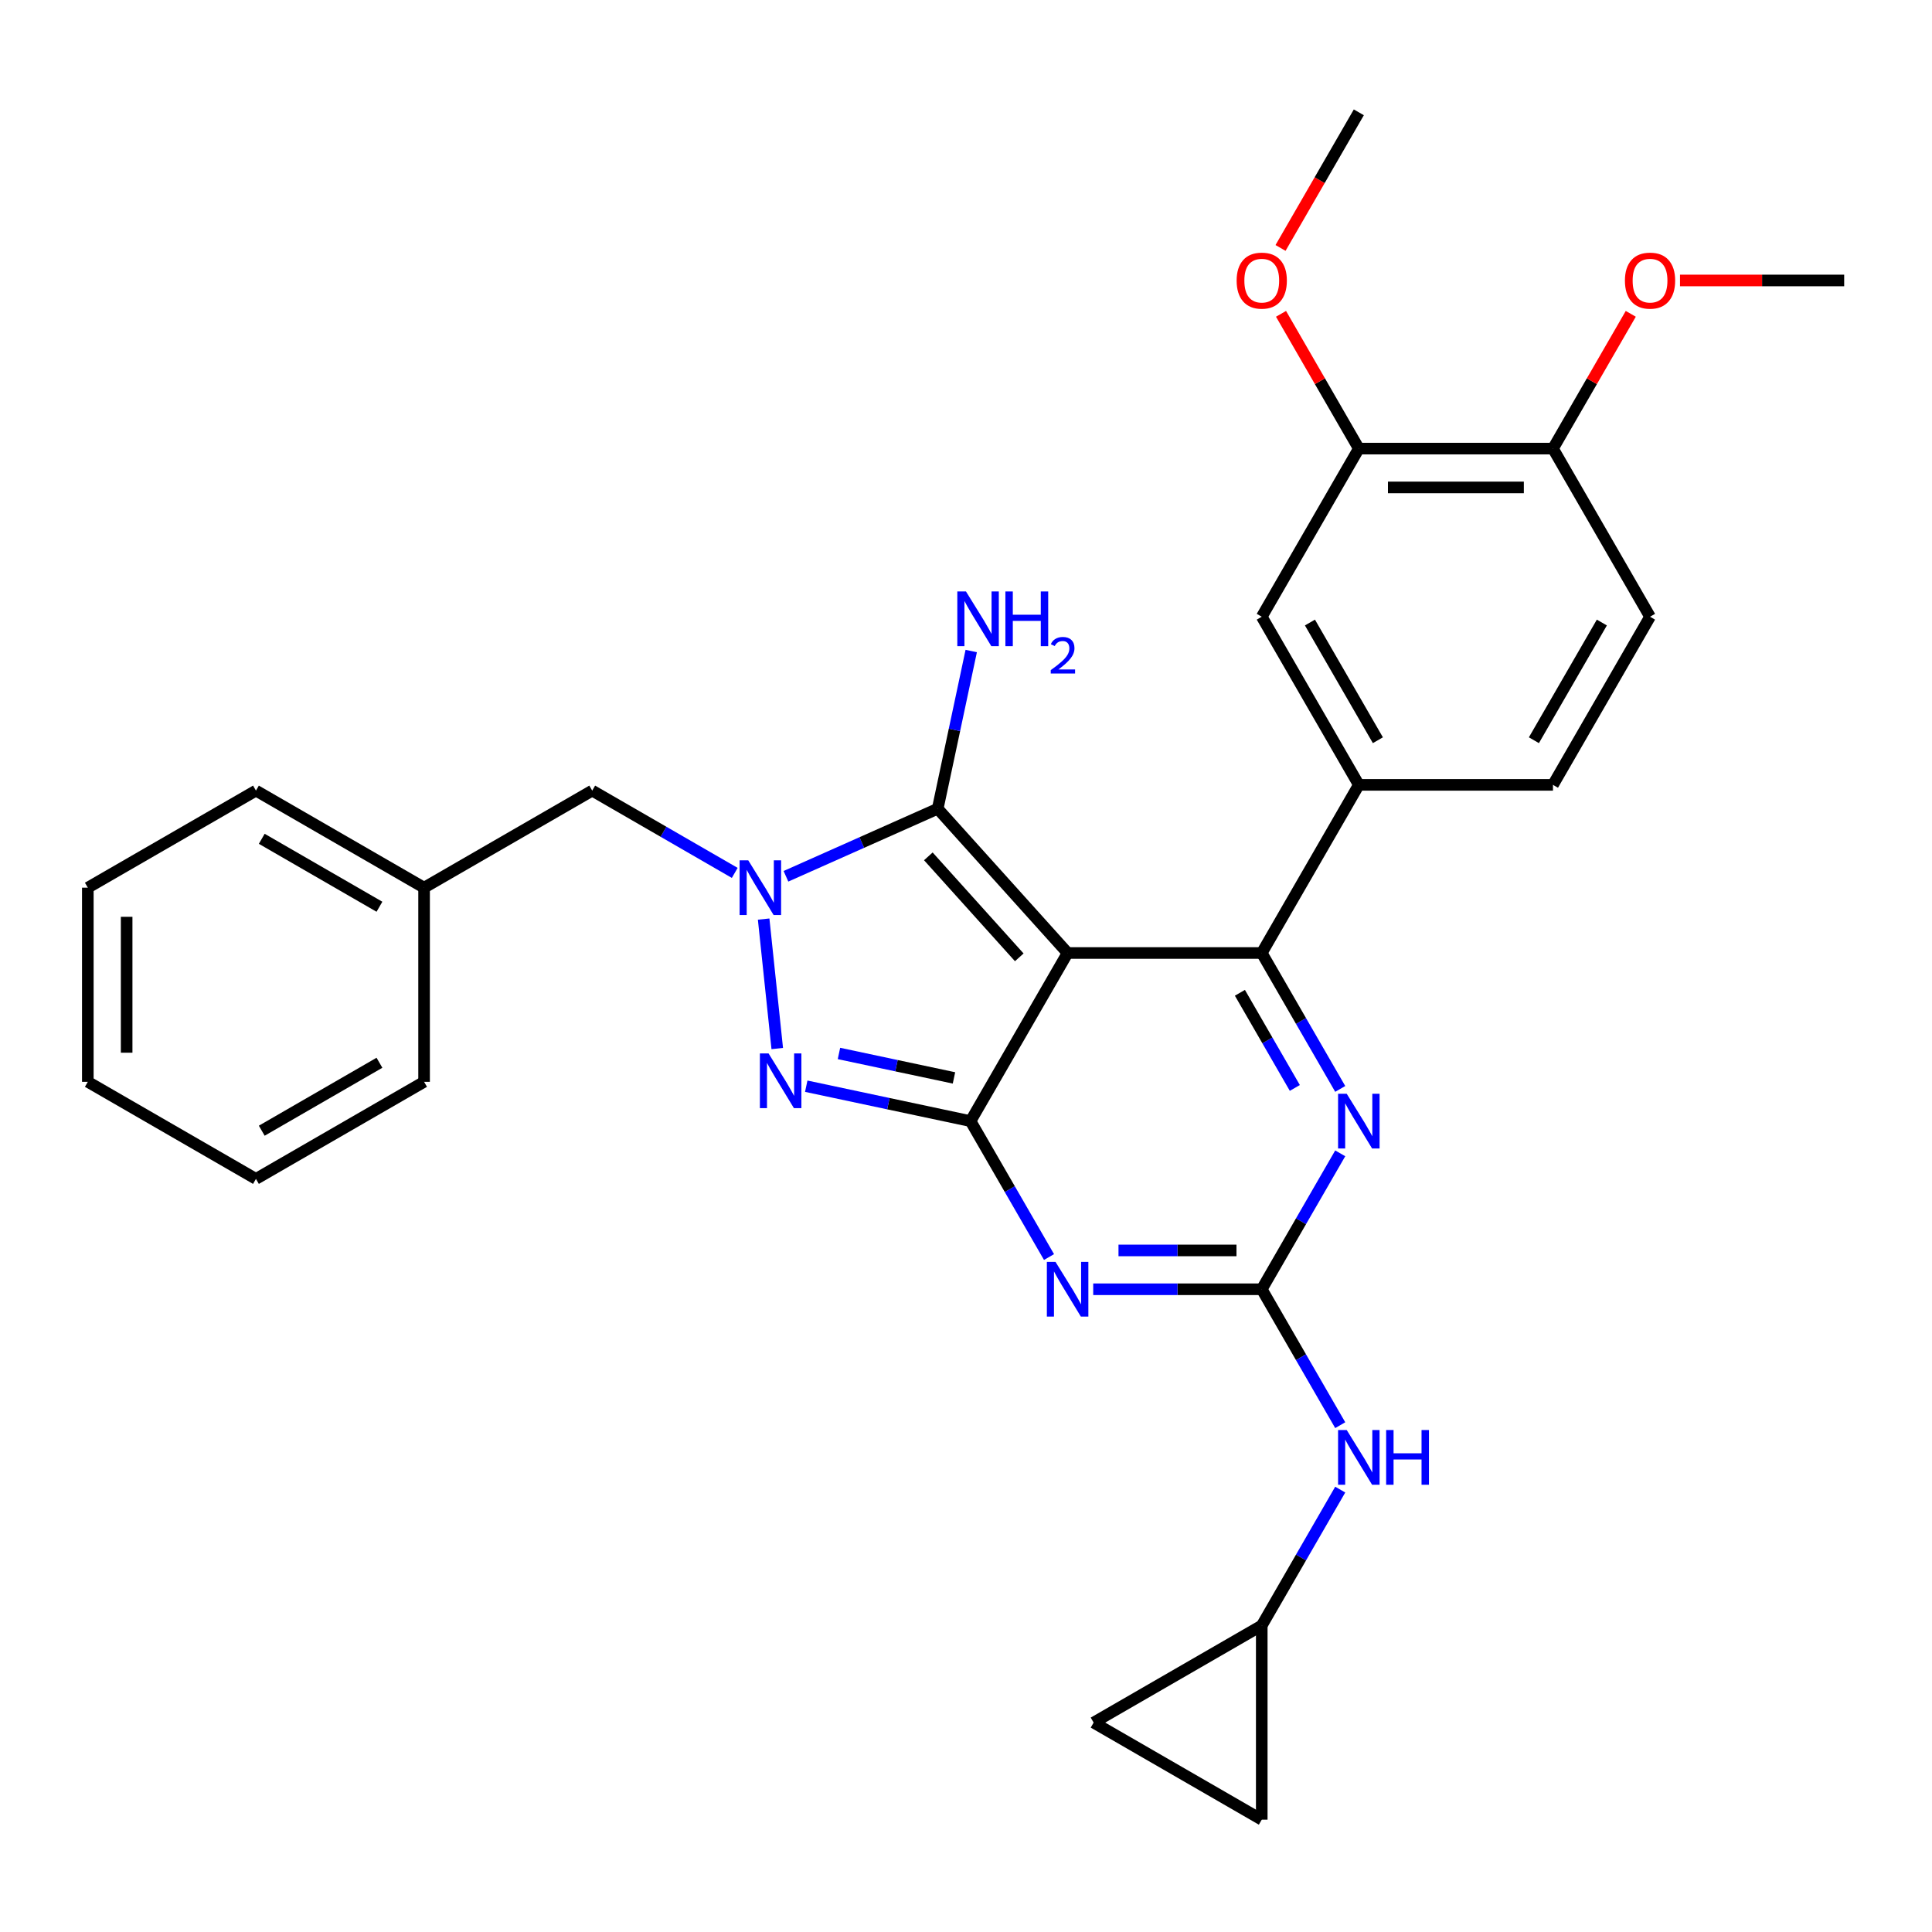 <?xml version='1.0' encoding='iso-8859-1'?>
<svg version='1.1' baseProfile='full'
              xmlns='http://www.w3.org/2000/svg'
                      xmlns:rdkit='http://www.rdkit.org/xml'
                      xmlns:xlink='http://www.w3.org/1999/xlink'
                  xml:space='preserve'
width='1000px' height='1000px' viewBox='0 0 1000 1000'>
<!-- END OF HEADER -->
<rect style='opacity:1.0;fill:#FFFFFF;stroke:none' width='1000' height='1000' x='0' y='0'> </rect>
<path class='bond-0' d='M 693.7,596.966 L 673.391,632.142' style='fill:none;fill-rule:evenodd;stroke:#0000FF;stroke-width:6px;stroke-linecap:butt;stroke-linejoin:miter;stroke-opacity:1' />
<path class='bond-0' d='M 673.391,632.142 L 653.082,667.319' style='fill:none;fill-rule:evenodd;stroke:#000000;stroke-width:6px;stroke-linecap:butt;stroke-linejoin:miter;stroke-opacity:1' />
<path class='bond-1' d='M 693.7,563.621 L 673.391,528.445' style='fill:none;fill-rule:evenodd;stroke:#0000FF;stroke-width:6px;stroke-linecap:butt;stroke-linejoin:miter;stroke-opacity:1' />
<path class='bond-1' d='M 673.391,528.445 L 653.082,493.269' style='fill:none;fill-rule:evenodd;stroke:#000000;stroke-width:6px;stroke-linecap:butt;stroke-linejoin:miter;stroke-opacity:1' />
<path class='bond-1' d='M 670.202,563.117 L 655.986,538.494' style='fill:none;fill-rule:evenodd;stroke:#0000FF;stroke-width:6px;stroke-linecap:butt;stroke-linejoin:miter;stroke-opacity:1' />
<path class='bond-1' d='M 655.986,538.494 L 641.77,513.87' style='fill:none;fill-rule:evenodd;stroke:#000000;stroke-width:6px;stroke-linecap:butt;stroke-linejoin:miter;stroke-opacity:1' />
<path class='bond-2' d='M 653.082,667.319 L 609.464,667.319' style='fill:none;fill-rule:evenodd;stroke:#000000;stroke-width:6px;stroke-linecap:butt;stroke-linejoin:miter;stroke-opacity:1' />
<path class='bond-2' d='M 609.464,667.319 L 565.846,667.319' style='fill:none;fill-rule:evenodd;stroke:#0000FF;stroke-width:6px;stroke-linecap:butt;stroke-linejoin:miter;stroke-opacity:1' />
<path class='bond-2' d='M 639.997,647.221 L 609.464,647.221' style='fill:none;fill-rule:evenodd;stroke:#000000;stroke-width:6px;stroke-linecap:butt;stroke-linejoin:miter;stroke-opacity:1' />
<path class='bond-2' d='M 609.464,647.221 L 578.932,647.221' style='fill:none;fill-rule:evenodd;stroke:#0000FF;stroke-width:6px;stroke-linecap:butt;stroke-linejoin:miter;stroke-opacity:1' />
<path class='bond-3' d='M 653.082,667.319 L 673.391,702.495' style='fill:none;fill-rule:evenodd;stroke:#000000;stroke-width:6px;stroke-linecap:butt;stroke-linejoin:miter;stroke-opacity:1' />
<path class='bond-3' d='M 673.391,702.495 L 693.7,737.671' style='fill:none;fill-rule:evenodd;stroke:#0000FF;stroke-width:6px;stroke-linecap:butt;stroke-linejoin:miter;stroke-opacity:1' />
<path class='bond-4' d='M 542.969,650.646 L 522.659,615.47' style='fill:none;fill-rule:evenodd;stroke:#0000FF;stroke-width:6px;stroke-linecap:butt;stroke-linejoin:miter;stroke-opacity:1' />
<path class='bond-4' d='M 522.659,615.47 L 502.35,580.294' style='fill:none;fill-rule:evenodd;stroke:#000000;stroke-width:6px;stroke-linecap:butt;stroke-linejoin:miter;stroke-opacity:1' />
<path class='bond-5' d='M 653.082,493.269 L 703.326,406.244' style='fill:none;fill-rule:evenodd;stroke:#000000;stroke-width:6px;stroke-linecap:butt;stroke-linejoin:miter;stroke-opacity:1' />
<path class='bond-6' d='M 653.082,493.269 L 552.594,493.269' style='fill:none;fill-rule:evenodd;stroke:#000000;stroke-width:6px;stroke-linecap:butt;stroke-linejoin:miter;stroke-opacity:1' />
<path class='bond-7' d='M 693.7,771.016 L 673.391,806.192' style='fill:none;fill-rule:evenodd;stroke:#0000FF;stroke-width:6px;stroke-linecap:butt;stroke-linejoin:miter;stroke-opacity:1' />
<path class='bond-7' d='M 673.391,806.192 L 653.082,841.369' style='fill:none;fill-rule:evenodd;stroke:#000000;stroke-width:6px;stroke-linecap:butt;stroke-linejoin:miter;stroke-opacity:1' />
<path class='bond-8' d='M 653.082,841.369 L 653.082,941.856' style='fill:none;fill-rule:evenodd;stroke:#000000;stroke-width:6px;stroke-linecap:butt;stroke-linejoin:miter;stroke-opacity:1' />
<path class='bond-9' d='M 653.082,841.369 L 566.057,891.612' style='fill:none;fill-rule:evenodd;stroke:#000000;stroke-width:6px;stroke-linecap:butt;stroke-linejoin:miter;stroke-opacity:1' />
<path class='bond-10' d='M 552.594,493.269 L 502.35,580.294' style='fill:none;fill-rule:evenodd;stroke:#000000;stroke-width:6px;stroke-linecap:butt;stroke-linejoin:miter;stroke-opacity:1' />
<path class='bond-11' d='M 552.594,493.269 L 485.355,418.592' style='fill:none;fill-rule:evenodd;stroke:#000000;stroke-width:6px;stroke-linecap:butt;stroke-linejoin:miter;stroke-opacity:1' />
<path class='bond-11' d='M 527.573,495.515 L 480.505,443.241' style='fill:none;fill-rule:evenodd;stroke:#000000;stroke-width:6px;stroke-linecap:butt;stroke-linejoin:miter;stroke-opacity:1' />
<path class='bond-12' d='M 502.35,580.294 L 459.83,571.256' style='fill:none;fill-rule:evenodd;stroke:#000000;stroke-width:6px;stroke-linecap:butt;stroke-linejoin:miter;stroke-opacity:1' />
<path class='bond-12' d='M 459.83,571.256 L 417.311,562.218' style='fill:none;fill-rule:evenodd;stroke:#0000FF;stroke-width:6px;stroke-linecap:butt;stroke-linejoin:miter;stroke-opacity:1' />
<path class='bond-12' d='M 493.773,557.924 L 464.009,551.597' style='fill:none;fill-rule:evenodd;stroke:#000000;stroke-width:6px;stroke-linecap:butt;stroke-linejoin:miter;stroke-opacity:1' />
<path class='bond-12' d='M 464.009,551.597 L 434.245,545.271' style='fill:none;fill-rule:evenodd;stroke:#0000FF;stroke-width:6px;stroke-linecap:butt;stroke-linejoin:miter;stroke-opacity:1' />
<path class='bond-13' d='M 402.306,542.729 L 395.263,475.717' style='fill:none;fill-rule:evenodd;stroke:#0000FF;stroke-width:6px;stroke-linecap:butt;stroke-linejoin:miter;stroke-opacity:1' />
<path class='bond-14' d='M 406.807,453.563 L 446.081,436.078' style='fill:none;fill-rule:evenodd;stroke:#0000FF;stroke-width:6px;stroke-linecap:butt;stroke-linejoin:miter;stroke-opacity:1' />
<path class='bond-14' d='M 446.081,436.078 L 485.355,418.592' style='fill:none;fill-rule:evenodd;stroke:#000000;stroke-width:6px;stroke-linecap:butt;stroke-linejoin:miter;stroke-opacity:1' />
<path class='bond-15' d='M 380.302,451.813 L 343.416,430.516' style='fill:none;fill-rule:evenodd;stroke:#0000FF;stroke-width:6px;stroke-linecap:butt;stroke-linejoin:miter;stroke-opacity:1' />
<path class='bond-15' d='M 343.416,430.516 L 306.53,409.22' style='fill:none;fill-rule:evenodd;stroke:#000000;stroke-width:6px;stroke-linecap:butt;stroke-linejoin:miter;stroke-opacity:1' />
<path class='bond-16' d='M 485.355,418.592 L 494.029,377.782' style='fill:none;fill-rule:evenodd;stroke:#000000;stroke-width:6px;stroke-linecap:butt;stroke-linejoin:miter;stroke-opacity:1' />
<path class='bond-16' d='M 494.029,377.782 L 502.704,336.972' style='fill:none;fill-rule:evenodd;stroke:#0000FF;stroke-width:6px;stroke-linecap:butt;stroke-linejoin:miter;stroke-opacity:1' />
<path class='bond-17' d='M 653.082,941.856 L 566.057,891.612' style='fill:none;fill-rule:evenodd;stroke:#000000;stroke-width:6px;stroke-linecap:butt;stroke-linejoin:miter;stroke-opacity:1' />
<path class='bond-18' d='M 219.505,459.464 L 306.53,409.22' style='fill:none;fill-rule:evenodd;stroke:#000000;stroke-width:6px;stroke-linecap:butt;stroke-linejoin:miter;stroke-opacity:1' />
<path class='bond-19' d='M 219.505,459.464 L 132.48,409.22' style='fill:none;fill-rule:evenodd;stroke:#000000;stroke-width:6px;stroke-linecap:butt;stroke-linejoin:miter;stroke-opacity:1' />
<path class='bond-19' d='M 196.402,469.332 L 135.485,434.161' style='fill:none;fill-rule:evenodd;stroke:#000000;stroke-width:6px;stroke-linecap:butt;stroke-linejoin:miter;stroke-opacity:1' />
<path class='bond-20' d='M 219.505,459.464 L 219.505,559.951' style='fill:none;fill-rule:evenodd;stroke:#000000;stroke-width:6px;stroke-linecap:butt;stroke-linejoin:miter;stroke-opacity:1' />
<path class='bond-21' d='M 703.326,232.194 L 803.814,232.194' style='fill:none;fill-rule:evenodd;stroke:#000000;stroke-width:6px;stroke-linecap:butt;stroke-linejoin:miter;stroke-opacity:1' />
<path class='bond-21' d='M 718.399,252.291 L 788.741,252.291' style='fill:none;fill-rule:evenodd;stroke:#000000;stroke-width:6px;stroke-linecap:butt;stroke-linejoin:miter;stroke-opacity:1' />
<path class='bond-22' d='M 703.326,232.194 L 653.082,319.219' style='fill:none;fill-rule:evenodd;stroke:#000000;stroke-width:6px;stroke-linecap:butt;stroke-linejoin:miter;stroke-opacity:1' />
<path class='bond-23' d='M 703.326,232.194 L 683.19,197.317' style='fill:none;fill-rule:evenodd;stroke:#000000;stroke-width:6px;stroke-linecap:butt;stroke-linejoin:miter;stroke-opacity:1' />
<path class='bond-23' d='M 683.19,197.317 L 663.054,162.441' style='fill:none;fill-rule:evenodd;stroke:#FF0000;stroke-width:6px;stroke-linecap:butt;stroke-linejoin:miter;stroke-opacity:1' />
<path class='bond-24' d='M 803.814,232.194 L 854.058,319.219' style='fill:none;fill-rule:evenodd;stroke:#000000;stroke-width:6px;stroke-linecap:butt;stroke-linejoin:miter;stroke-opacity:1' />
<path class='bond-25' d='M 803.814,232.194 L 823.95,197.317' style='fill:none;fill-rule:evenodd;stroke:#000000;stroke-width:6px;stroke-linecap:butt;stroke-linejoin:miter;stroke-opacity:1' />
<path class='bond-25' d='M 823.95,197.317 L 844.086,162.441' style='fill:none;fill-rule:evenodd;stroke:#FF0000;stroke-width:6px;stroke-linecap:butt;stroke-linejoin:miter;stroke-opacity:1' />
<path class='bond-26' d='M 653.082,319.219 L 703.326,406.244' style='fill:none;fill-rule:evenodd;stroke:#000000;stroke-width:6px;stroke-linecap:butt;stroke-linejoin:miter;stroke-opacity:1' />
<path class='bond-26' d='M 678.024,322.224 L 713.194,383.141' style='fill:none;fill-rule:evenodd;stroke:#000000;stroke-width:6px;stroke-linecap:butt;stroke-linejoin:miter;stroke-opacity:1' />
<path class='bond-27' d='M 854.058,319.219 L 803.814,406.244' style='fill:none;fill-rule:evenodd;stroke:#000000;stroke-width:6px;stroke-linecap:butt;stroke-linejoin:miter;stroke-opacity:1' />
<path class='bond-27' d='M 829.116,322.224 L 793.945,383.141' style='fill:none;fill-rule:evenodd;stroke:#000000;stroke-width:6px;stroke-linecap:butt;stroke-linejoin:miter;stroke-opacity:1' />
<path class='bond-28' d='M 703.326,406.244 L 803.814,406.244' style='fill:none;fill-rule:evenodd;stroke:#000000;stroke-width:6px;stroke-linecap:butt;stroke-linejoin:miter;stroke-opacity:1' />
<path class='bond-29' d='M 662.8,128.336 L 683.063,93.24' style='fill:none;fill-rule:evenodd;stroke:#FF0000;stroke-width:6px;stroke-linecap:butt;stroke-linejoin:miter;stroke-opacity:1' />
<path class='bond-29' d='M 683.063,93.24 L 703.326,58.144' style='fill:none;fill-rule:evenodd;stroke:#000000;stroke-width:6px;stroke-linecap:butt;stroke-linejoin:miter;stroke-opacity:1' />
<path class='bond-30' d='M 869.57,145.169 L 912.058,145.169' style='fill:none;fill-rule:evenodd;stroke:#FF0000;stroke-width:6px;stroke-linecap:butt;stroke-linejoin:miter;stroke-opacity:1' />
<path class='bond-30' d='M 912.058,145.169 L 954.545,145.169' style='fill:none;fill-rule:evenodd;stroke:#000000;stroke-width:6px;stroke-linecap:butt;stroke-linejoin:miter;stroke-opacity:1' />
<path class='bond-31' d='M 132.48,409.22 L 45.455,459.464' style='fill:none;fill-rule:evenodd;stroke:#000000;stroke-width:6px;stroke-linecap:butt;stroke-linejoin:miter;stroke-opacity:1' />
<path class='bond-32' d='M 219.505,559.951 L 132.48,610.195' style='fill:none;fill-rule:evenodd;stroke:#000000;stroke-width:6px;stroke-linecap:butt;stroke-linejoin:miter;stroke-opacity:1' />
<path class='bond-32' d='M 196.402,550.083 L 135.485,585.254' style='fill:none;fill-rule:evenodd;stroke:#000000;stroke-width:6px;stroke-linecap:butt;stroke-linejoin:miter;stroke-opacity:1' />
<path class='bond-33' d='M 45.455,459.464 L 45.455,559.951' style='fill:none;fill-rule:evenodd;stroke:#000000;stroke-width:6px;stroke-linecap:butt;stroke-linejoin:miter;stroke-opacity:1' />
<path class='bond-33' d='M 65.552,474.537 L 65.552,544.878' style='fill:none;fill-rule:evenodd;stroke:#000000;stroke-width:6px;stroke-linecap:butt;stroke-linejoin:miter;stroke-opacity:1' />
<path class='bond-34' d='M 132.48,610.195 L 45.455,559.951' style='fill:none;fill-rule:evenodd;stroke:#000000;stroke-width:6px;stroke-linecap:butt;stroke-linejoin:miter;stroke-opacity:1' />
<path  class='atom-0' d='M 697.066 566.134
L 706.346 581.134
Q 707.266 582.614, 708.746 585.294
Q 710.226 587.974, 710.306 588.134
L 710.306 566.134
L 714.066 566.134
L 714.066 594.454
L 710.186 594.454
L 700.226 578.054
Q 699.066 576.134, 697.826 573.934
Q 696.626 571.734, 696.266 571.054
L 696.266 594.454
L 692.586 594.454
L 692.586 566.134
L 697.066 566.134
' fill='#0000FF'/>
<path  class='atom-2' d='M 546.334 653.159
L 555.614 668.159
Q 556.534 669.639, 558.014 672.319
Q 559.494 674.999, 559.574 675.159
L 559.574 653.159
L 563.334 653.159
L 563.334 681.479
L 559.454 681.479
L 549.494 665.079
Q 548.334 663.159, 547.094 660.959
Q 545.894 658.759, 545.534 658.079
L 545.534 681.479
L 541.854 681.479
L 541.854 653.159
L 546.334 653.159
' fill='#0000FF'/>
<path  class='atom-4' d='M 697.066 740.184
L 706.346 755.184
Q 707.266 756.664, 708.746 759.344
Q 710.226 762.024, 710.306 762.184
L 710.306 740.184
L 714.066 740.184
L 714.066 768.504
L 710.186 768.504
L 700.226 752.104
Q 699.066 750.184, 697.826 747.984
Q 696.626 745.784, 696.266 745.104
L 696.266 768.504
L 692.586 768.504
L 692.586 740.184
L 697.066 740.184
' fill='#0000FF'/>
<path  class='atom-4' d='M 717.466 740.184
L 721.306 740.184
L 721.306 752.224
L 735.786 752.224
L 735.786 740.184
L 739.626 740.184
L 739.626 768.504
L 735.786 768.504
L 735.786 755.424
L 721.306 755.424
L 721.306 768.504
L 717.466 768.504
L 717.466 740.184
' fill='#0000FF'/>
<path  class='atom-8' d='M 397.798 545.241
L 407.078 560.241
Q 407.998 561.721, 409.478 564.401
Q 410.958 567.081, 411.038 567.241
L 411.038 545.241
L 414.798 545.241
L 414.798 573.561
L 410.918 573.561
L 400.958 557.161
Q 399.798 555.241, 398.558 553.041
Q 397.358 550.841, 396.998 550.161
L 396.998 573.561
L 393.318 573.561
L 393.318 545.241
L 397.798 545.241
' fill='#0000FF'/>
<path  class='atom-9' d='M 387.295 445.304
L 396.575 460.304
Q 397.495 461.784, 398.975 464.464
Q 400.455 467.144, 400.535 467.304
L 400.535 445.304
L 404.295 445.304
L 404.295 473.624
L 400.415 473.624
L 390.455 457.224
Q 389.295 455.304, 388.055 453.104
Q 386.855 450.904, 386.495 450.224
L 386.495 473.624
L 382.815 473.624
L 382.815 445.304
L 387.295 445.304
' fill='#0000FF'/>
<path  class='atom-11' d='M 499.987 306.14
L 509.267 321.14
Q 510.187 322.62, 511.667 325.3
Q 513.147 327.98, 513.227 328.14
L 513.227 306.14
L 516.987 306.14
L 516.987 334.46
L 513.107 334.46
L 503.147 318.06
Q 501.987 316.14, 500.747 313.94
Q 499.547 311.74, 499.187 311.06
L 499.187 334.46
L 495.507 334.46
L 495.507 306.14
L 499.987 306.14
' fill='#0000FF'/>
<path  class='atom-11' d='M 520.387 306.14
L 524.227 306.14
L 524.227 318.18
L 538.707 318.18
L 538.707 306.14
L 542.547 306.14
L 542.547 334.46
L 538.707 334.46
L 538.707 321.38
L 524.227 321.38
L 524.227 334.46
L 520.387 334.46
L 520.387 306.14
' fill='#0000FF'/>
<path  class='atom-11' d='M 543.92 333.466
Q 544.607 331.697, 546.243 330.72
Q 547.88 329.717, 550.151 329.717
Q 552.975 329.717, 554.559 331.248
Q 556.143 332.78, 556.143 335.499
Q 556.143 338.271, 554.084 340.858
Q 552.051 343.445, 547.827 346.508
L 556.46 346.508
L 556.46 348.62
L 543.867 348.62
L 543.867 346.851
Q 547.352 344.369, 549.411 342.521
Q 551.497 340.673, 552.5 339.01
Q 553.503 337.347, 553.503 335.631
Q 553.503 333.836, 552.606 332.832
Q 551.708 331.829, 550.151 331.829
Q 548.646 331.829, 547.643 332.436
Q 546.639 333.044, 545.927 334.39
L 543.92 333.466
' fill='#0000FF'/>
<path  class='atom-22' d='M 640.082 145.249
Q 640.082 138.449, 643.442 134.649
Q 646.802 130.849, 653.082 130.849
Q 659.362 130.849, 662.722 134.649
Q 666.082 138.449, 666.082 145.249
Q 666.082 152.129, 662.682 156.049
Q 659.282 159.929, 653.082 159.929
Q 646.842 159.929, 643.442 156.049
Q 640.082 152.169, 640.082 145.249
M 653.082 156.729
Q 657.402 156.729, 659.722 153.849
Q 662.082 150.929, 662.082 145.249
Q 662.082 139.689, 659.722 136.889
Q 657.402 134.049, 653.082 134.049
Q 648.762 134.049, 646.402 136.849
Q 644.082 139.649, 644.082 145.249
Q 644.082 150.969, 646.402 153.849
Q 648.762 156.729, 653.082 156.729
' fill='#FF0000'/>
<path  class='atom-23' d='M 841.058 145.249
Q 841.058 138.449, 844.418 134.649
Q 847.778 130.849, 854.058 130.849
Q 860.338 130.849, 863.698 134.649
Q 867.058 138.449, 867.058 145.249
Q 867.058 152.129, 863.658 156.049
Q 860.258 159.929, 854.058 159.929
Q 847.818 159.929, 844.418 156.049
Q 841.058 152.169, 841.058 145.249
M 854.058 156.729
Q 858.378 156.729, 860.698 153.849
Q 863.058 150.929, 863.058 145.249
Q 863.058 139.689, 860.698 136.889
Q 858.378 134.049, 854.058 134.049
Q 849.738 134.049, 847.378 136.849
Q 845.058 139.649, 845.058 145.249
Q 845.058 150.969, 847.378 153.849
Q 849.738 156.729, 854.058 156.729
' fill='#FF0000'/>
</svg>
